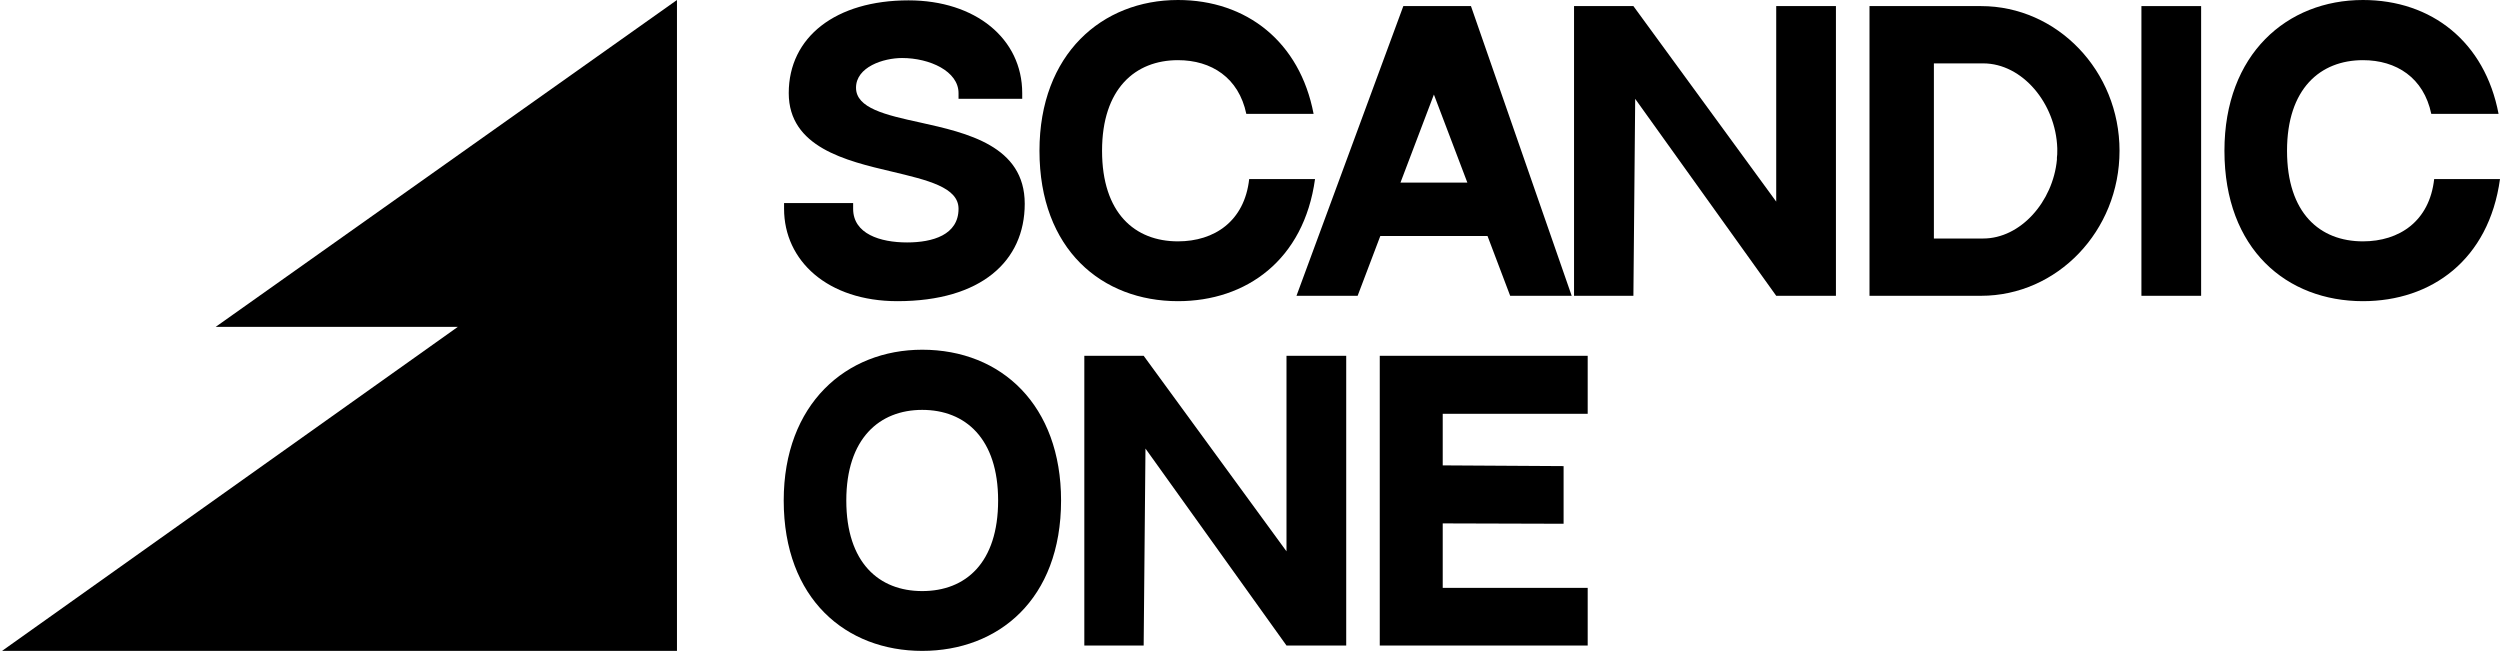 <?xml version="1.0" encoding="UTF-8"?> <svg xmlns="http://www.w3.org/2000/svg" width="169" height="44" viewBox="0 0 169 44" fill="none"><g clip-path="url(#clip0_7_161)"><path d="M62.195 8.279C59.861 7.771 57.867 7.311 57.867 5.931C57.867 4.527 59.715 3.922 60.98 3.922C62.852 3.922 64.797 4.817 64.797 6.294V6.681H69.102V6.294C69.102 2.614 65.941 0.024 61.417 0.024C56.505 0.024 53.319 2.493 53.319 6.294C53.319 9.95 57.186 10.87 60.274 11.596C62.706 12.177 64.797 12.661 64.797 14.113C64.797 15.881 63.047 16.389 61.32 16.389C59.496 16.389 57.672 15.808 57.672 14.113V13.726H53.003V14.113C53.003 17.624 55.946 20.359 60.663 20.359C66.33 20.359 69.272 17.648 69.272 13.774C69.272 9.853 65.357 8.981 62.195 8.279Z" fill="black"></path><path d="M84.445 12.104C84.129 14.961 82.087 16.316 79.63 16.316C76.712 16.316 74.499 14.404 74.499 10.192C74.499 6.004 76.736 4.067 79.63 4.067C81.892 4.067 83.74 5.253 84.251 7.698H88.799C87.874 2.832 84.275 0 79.63 0C74.499 0 70.268 3.655 70.268 10.192C70.268 16.873 74.499 20.359 79.63 20.359C84.251 20.359 88.142 17.575 88.896 12.104H84.445Z" fill="black"></path><path d="M102.088 19.996H106.246L99.437 0.412H94.865L87.642 19.996H91.776L93.309 15.953H100.556L102.088 19.996ZM94.671 12.346L96.932 6.391L99.194 12.346H94.671Z" fill="black"></path><path d="M120.072 0.412V13.629L110.418 0.412H106.405V19.996H110.418L110.539 6.682L120.072 19.996H124.109V0.412H120.072Z" fill="black"></path><path d="M133.917 0.412H126.378V19.996H133.917C139.072 19.996 143.28 15.614 143.28 10.192C143.28 4.793 139.072 0.412 133.917 0.412ZM130.731 4.285H134.063C136.713 4.285 138.975 6.996 139.072 10.022C139.072 10.095 139.072 10.143 139.072 10.192C139.072 10.361 139.072 10.507 139.048 10.652C139.048 10.7 139.048 10.724 139.048 10.773C139.048 10.773 139.048 10.773 139.048 10.797C138.781 13.629 136.592 16.123 134.063 16.123H130.731V4.285Z" fill="black"></path><path d="M148.796 0.412H144.76V19.996H148.796V0.412Z" fill="black"></path><path d="M164.55 12.104C164.234 14.961 162.191 16.316 159.735 16.316C156.816 16.316 154.603 14.404 154.603 10.192C154.603 6.004 156.841 4.067 159.735 4.067C161.996 4.067 163.844 5.253 164.355 7.698H168.903C167.979 2.832 164.379 0 159.735 0C154.603 0 150.372 3.655 150.372 10.192C150.372 16.873 154.603 20.359 159.735 20.359C164.355 20.359 168.246 17.575 169 12.104H164.55Z" fill="black"></path><path d="M62.341 23.641C57.21 23.641 52.979 27.296 52.979 33.833C52.979 40.514 57.21 44 62.341 44C67.473 44 71.728 40.538 71.728 33.833C71.728 27.417 67.716 23.641 62.341 23.641ZM62.341 39.957C59.423 39.957 57.21 38.045 57.21 33.833C57.21 29.645 59.447 27.708 62.341 27.708C65.26 27.708 67.473 29.645 67.473 33.833C67.473 38.045 65.284 39.957 62.341 39.957Z" fill="black"></path><path d="M86.967 24.052V37.27L77.312 24.052H73.3V43.637H77.312L77.434 30.322L86.967 43.637H91.004V24.052H86.967Z" fill="black"></path><path d="M93.272 24.052V43.637H107.328V39.739H97.528V35.382L105.699 35.406V31.509L97.528 31.46V27.974H107.328V24.052H93.272Z" fill="black"></path><path fill-rule="evenodd" clip-rule="evenodd" d="M0.139 44H45.763V0L14.716 22L14.583 22.094H30.952L0.139 44Z" fill="black"></path></g><defs><clipPath id="clip0_7_161"><rect width="169" height="44" fill="white"></rect></clipPath></defs></svg> 